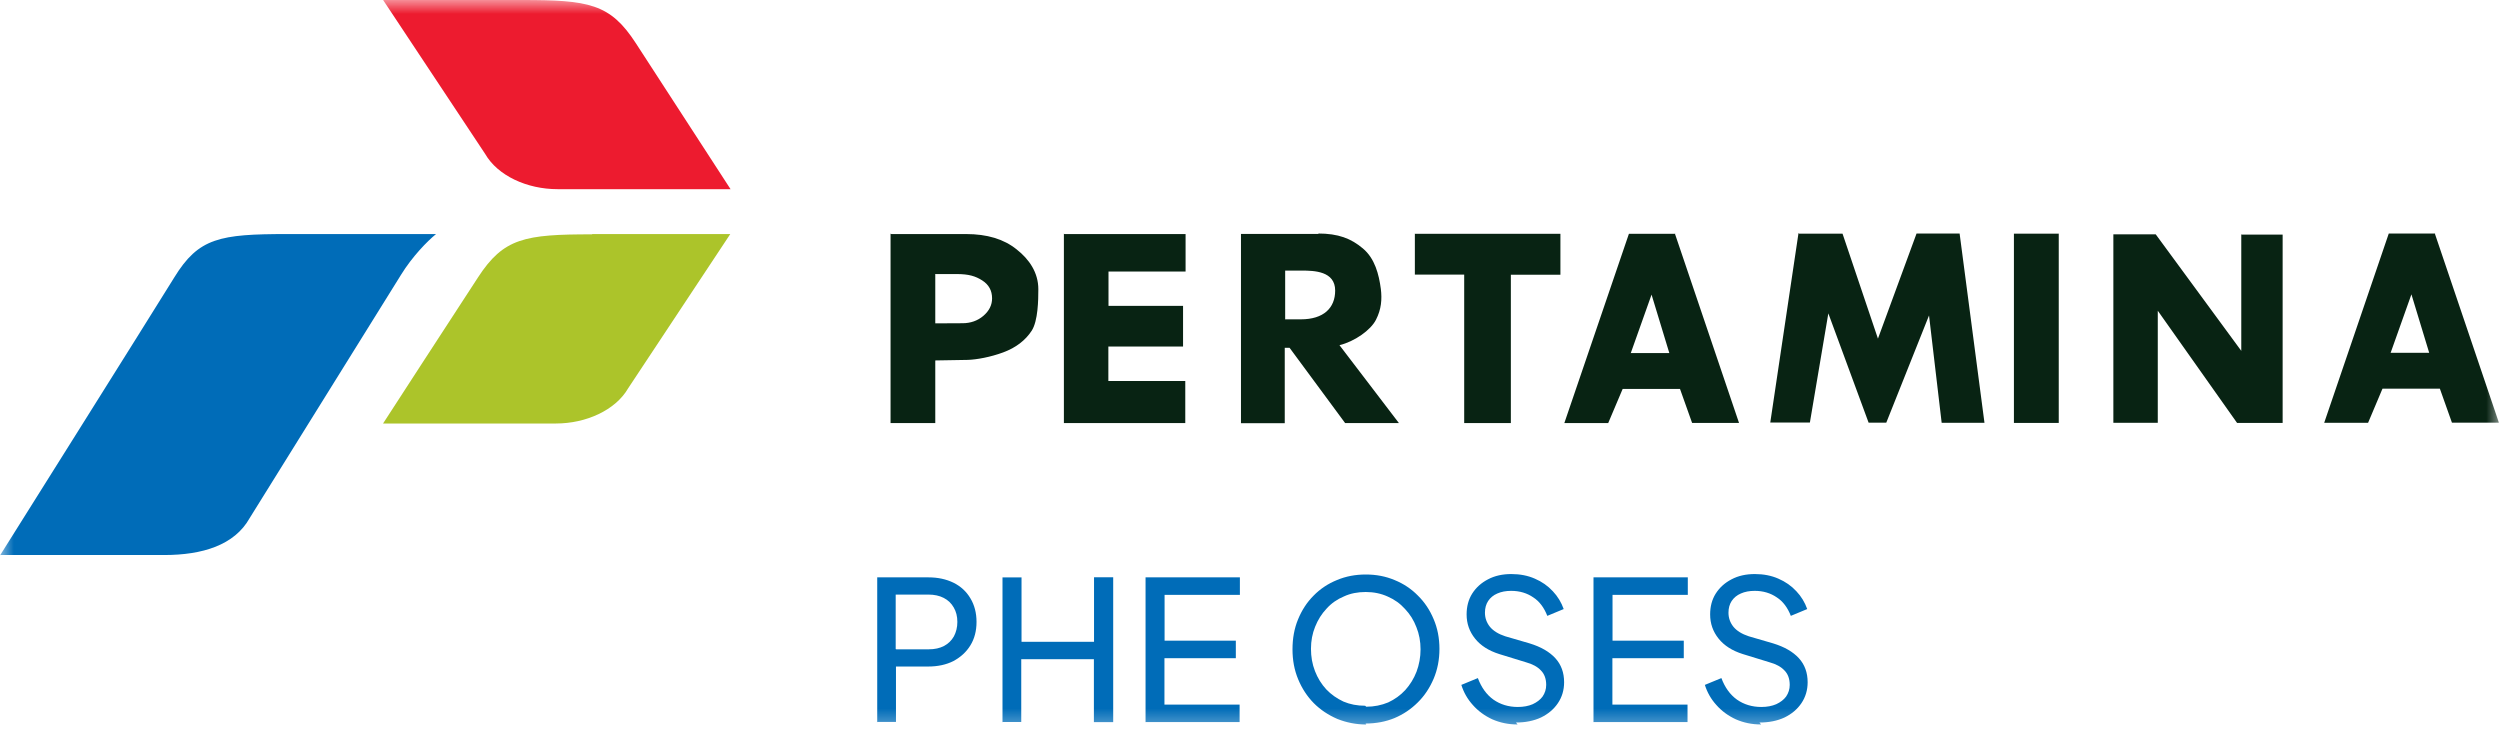 <svg width="90" height="27" viewBox="0 0 90 27" fill="none" xmlns="http://www.w3.org/2000/svg">
<g clip-path="url(#clip0_1013_16)">
<mask id="mask0_1013_16" style="mask-type:luminance" maskUnits="userSpaceOnUse" x="0" y="0" width="90" height="27">
<path d="M0 0H90V26.5H0V0Z" fill="white"/>
</mask>
<g mask="url(#mask0_1013_16)">
<path fill-rule="evenodd" clip-rule="evenodd" d="M38.316 8.426H42.681V9.776H39.906V11.011H42.59V12.476H39.901V13.716H42.67V15.231H38.3V8.411L38.316 8.426ZM32.09 8.426H34.781C35.531 8.426 36.136 8.606 36.596 8.976C37.056 9.336 37.38 9.816 37.38 10.411C37.38 10.801 37.37 11.551 37.141 11.906C36.916 12.251 36.575 12.516 36.115 12.686C35.656 12.856 35.16 12.946 34.836 12.956L33.67 12.976V15.231H32.06V8.411L32.09 8.426ZM33.67 9.876V11.641L34.651 11.636C34.941 11.636 35.196 11.546 35.401 11.371C35.611 11.191 35.715 10.981 35.715 10.741C35.715 10.461 35.596 10.246 35.361 10.096C35.12 9.941 34.876 9.866 34.441 9.866H33.656L33.67 9.876ZM47.475 8.421H44.675V15.236H46.251V12.521H46.425L48.425 15.231H50.361L48.221 12.426C48.761 12.296 49.346 11.886 49.535 11.511C49.73 11.131 49.755 10.776 49.711 10.406C49.641 9.876 49.495 9.306 49.066 8.946C48.641 8.586 48.181 8.406 47.446 8.406L47.475 8.421ZM46.266 11.506V9.741H46.855C47.316 9.741 48.066 9.761 48.066 10.461C48.066 11.086 47.651 11.496 46.831 11.496H46.261L46.266 11.506ZM50.941 8.416H56.175V9.891H54.391V15.231H52.711V9.886H50.935V8.406L50.941 8.416ZM60.316 8.416H58.641L56.316 15.231H57.895L58.416 14.001H60.48L60.916 15.226H62.605L60.295 8.406L60.316 8.416ZM58.706 12.716L59.456 10.606L60.096 12.711H58.7L58.706 12.716ZM64.77 8.411H66.331L67.606 12.191L68.996 8.406H70.546L71.441 15.221H69.9L69.445 11.356L67.906 15.216H67.27L65.82 11.281L65.156 15.211H63.73L64.746 8.391L64.77 8.411ZM74.121 8.411H72.501V15.226H74.115V8.406L74.121 8.411ZM80.701 8.446H82.175V15.226H80.535L77.68 11.186V15.221H76.081V8.436H77.606L80.686 12.631V8.431L80.701 8.446ZM87.671 8.406H85.996L83.671 15.221H85.251L85.77 13.991H87.835L88.27 15.216H89.96L87.65 8.396L87.671 8.406ZM86.061 12.706L86.811 10.596L87.451 12.701H86.055L86.061 12.706Z" fill="#082313"/>
<path d="M31.58 26V20.785H33.42C33.765 20.785 34.065 20.85 34.33 20.98C34.59 21.11 34.79 21.295 34.935 21.54C35.08 21.78 35.155 22.065 35.155 22.39C35.155 22.715 35.08 23 34.93 23.24C34.785 23.475 34.58 23.66 34.32 23.8C34.06 23.93 33.76 23.995 33.41 23.995H32.255V25.99H31.565L31.58 26ZM32.265 23.375H33.44C33.65 23.375 33.83 23.335 33.985 23.255C34.135 23.175 34.255 23.06 34.34 22.91C34.42 22.76 34.465 22.585 34.465 22.39C34.465 22.185 34.42 22.015 34.335 21.87C34.25 21.72 34.13 21.605 33.975 21.525C33.82 21.445 33.635 21.405 33.425 21.405H32.245V23.365L32.265 23.375Z" fill="#006CB8"/>
<path d="M36.09 26.001V20.786H36.775V23.106H39.385V20.781H40.075V25.996H39.38V23.731H36.765V25.991H36.075L36.09 26.001Z" fill="#006CB8"/>
<path d="M41.24 26V20.785H44.636V21.415H41.925V23.065H44.49V23.695H41.92V25.365H44.626V25.995H41.23L41.24 26Z" fill="#006CB8"/>
<path d="M49.185 26.082C48.815 26.082 48.47 26.012 48.145 25.882C47.82 25.742 47.54 25.557 47.295 25.312C47.055 25.067 46.87 24.782 46.735 24.457C46.595 24.122 46.53 23.762 46.53 23.377C46.53 22.982 46.595 22.622 46.73 22.297C46.865 21.967 47.05 21.682 47.29 21.442C47.53 21.197 47.81 21.012 48.13 20.882C48.45 20.747 48.795 20.682 49.17 20.682C49.54 20.682 49.885 20.747 50.205 20.882C50.525 21.012 50.805 21.197 51.045 21.442C51.285 21.677 51.475 21.962 51.61 22.287C51.75 22.612 51.82 22.972 51.82 23.362C51.82 23.747 51.75 24.107 51.61 24.437C51.47 24.762 51.285 25.047 51.04 25.287C50.8 25.527 50.52 25.717 50.2 25.852C49.88 25.982 49.535 26.047 49.16 26.047L49.185 26.082ZM49.185 25.442C49.47 25.442 49.735 25.387 49.975 25.287C50.21 25.177 50.415 25.032 50.59 24.842C50.765 24.647 50.9 24.427 50.995 24.182C51.09 23.927 51.14 23.657 51.14 23.377C51.14 23.092 51.09 22.822 50.99 22.577C50.895 22.327 50.76 22.112 50.58 21.922C50.405 21.727 50.2 21.582 49.96 21.477C49.72 21.367 49.455 21.312 49.165 21.312C48.88 21.312 48.615 21.362 48.38 21.472C48.14 21.572 47.93 21.717 47.755 21.912C47.58 22.097 47.445 22.312 47.345 22.562C47.245 22.807 47.195 23.072 47.195 23.357C47.195 23.637 47.24 23.907 47.34 24.162C47.435 24.407 47.57 24.627 47.745 24.817C47.92 25.002 48.13 25.147 48.365 25.257C48.6 25.357 48.86 25.407 49.145 25.407L49.185 25.442Z" fill="#006CB8"/>
<path d="M54.633 26.081C54.298 26.081 53.998 26.016 53.723 25.896C53.443 25.766 53.213 25.596 53.023 25.381C52.828 25.166 52.693 24.926 52.608 24.656L53.203 24.411C53.328 24.746 53.513 25.006 53.763 25.186C54.013 25.361 54.308 25.451 54.643 25.451C54.848 25.451 55.028 25.416 55.178 25.351C55.328 25.281 55.448 25.191 55.533 25.076C55.618 24.951 55.663 24.811 55.663 24.656C55.663 24.436 55.598 24.261 55.473 24.136C55.348 24.001 55.168 23.906 54.933 23.841L53.973 23.546C53.593 23.426 53.303 23.241 53.103 22.991C52.898 22.736 52.798 22.446 52.798 22.121C52.798 21.836 52.863 21.586 52.998 21.371C53.138 21.151 53.328 20.981 53.568 20.856C53.813 20.726 54.093 20.666 54.408 20.666C54.718 20.666 55.003 20.721 55.253 20.831C55.508 20.941 55.723 21.091 55.903 21.286C56.078 21.471 56.208 21.686 56.293 21.926L55.703 22.171C55.588 21.876 55.423 21.651 55.198 21.506C54.973 21.351 54.708 21.271 54.403 21.271C54.213 21.271 54.048 21.301 53.903 21.366C53.763 21.426 53.653 21.516 53.573 21.636C53.498 21.751 53.458 21.891 53.458 22.056C53.458 22.246 53.518 22.416 53.638 22.566C53.758 22.711 53.943 22.826 54.188 22.906L55.063 23.161C55.473 23.286 55.783 23.466 55.993 23.696C56.203 23.926 56.308 24.216 56.308 24.561C56.308 24.841 56.233 25.096 56.083 25.316C55.938 25.531 55.733 25.706 55.473 25.831C55.213 25.951 54.913 26.011 54.573 26.011L54.633 26.081Z" fill="#006CB8"/>
<path d="M57.366 26V20.785H60.761V21.415H58.051V23.065H60.616V23.695H58.046V25.365H60.751V25.995H57.356L57.366 26Z" fill="#006CB8"/>
<path d="M63.4 26.081C63.065 26.081 62.765 26.016 62.49 25.896C62.21 25.766 61.98 25.596 61.79 25.381C61.595 25.166 61.46 24.926 61.375 24.656L61.97 24.411C62.095 24.746 62.28 25.006 62.53 25.186C62.78 25.361 63.075 25.451 63.41 25.451C63.615 25.451 63.795 25.416 63.945 25.351C64.095 25.281 64.215 25.191 64.3 25.076C64.385 24.951 64.43 24.811 64.43 24.656C64.43 24.436 64.365 24.261 64.24 24.136C64.115 24.001 63.935 23.906 63.7 23.841L62.74 23.546C62.36 23.426 62.07 23.241 61.87 22.991C61.665 22.736 61.565 22.446 61.565 22.121C61.565 21.836 61.63 21.586 61.765 21.371C61.905 21.151 62.095 20.981 62.335 20.856C62.58 20.726 62.86 20.666 63.175 20.666C63.487 20.666 63.77 20.721 64.02 20.831C64.275 20.941 64.49 21.091 64.67 21.286C64.845 21.471 64.975 21.686 65.06 21.926L64.47 22.171C64.355 21.876 64.19 21.651 63.965 21.506C63.74 21.351 63.475 21.271 63.17 21.271C62.98 21.271 62.815 21.301 62.67 21.366C62.53 21.426 62.42 21.516 62.34 21.636C62.265 21.751 62.225 21.891 62.225 22.056C62.225 22.246 62.285 22.416 62.405 22.566C62.525 22.711 62.71 22.826 62.955 22.906L63.83 23.161C64.24 23.286 64.55 23.466 64.76 23.696C64.97 23.926 65.075 24.216 65.075 24.561C65.075 24.841 65 25.096 64.85 25.316C64.705 25.531 64.5 25.706 64.24 25.831C63.98 25.951 63.68 26.011 63.34 26.011L63.4 26.081Z" fill="#006CB8"/>
<path d="M0 19.996C0 19.996 5.395 11.411 6.275 9.986C7.15 8.561 7.91 8.426 10.343 8.426H15.698C15.378 8.686 14.838 9.241 14.438 9.891L8.988 18.651C8.443 19.626 7.288 19.981 5.908 19.981H-0.015L0 19.996Z" fill="#006CB8"/>
<path d="M21.325 8.436C18.89 8.436 18.13 8.566 17.205 9.991C16.275 11.411 13.79 15.246 13.79 15.246H20.015C21.1 15.246 22.16 14.766 22.615 13.976L26.29 8.426H21.31L21.325 8.436Z" fill="#ACC42A"/>
<path d="M18.775 0C21.205 0 21.965 0.13 22.89 1.555C23.815 2.975 26.3 6.81 26.3 6.81H20.07C18.98 6.81 17.92 6.33 17.465 5.54L13.785 -0.01H18.76L18.775 0Z" fill="#ED1B2F"/>
</g>
</g>
<defs>
<clipPath id="clip0_1013_16">
<rect width="90" height="26.5" fill="white"/>
</clipPath>
</defs>
</svg>
